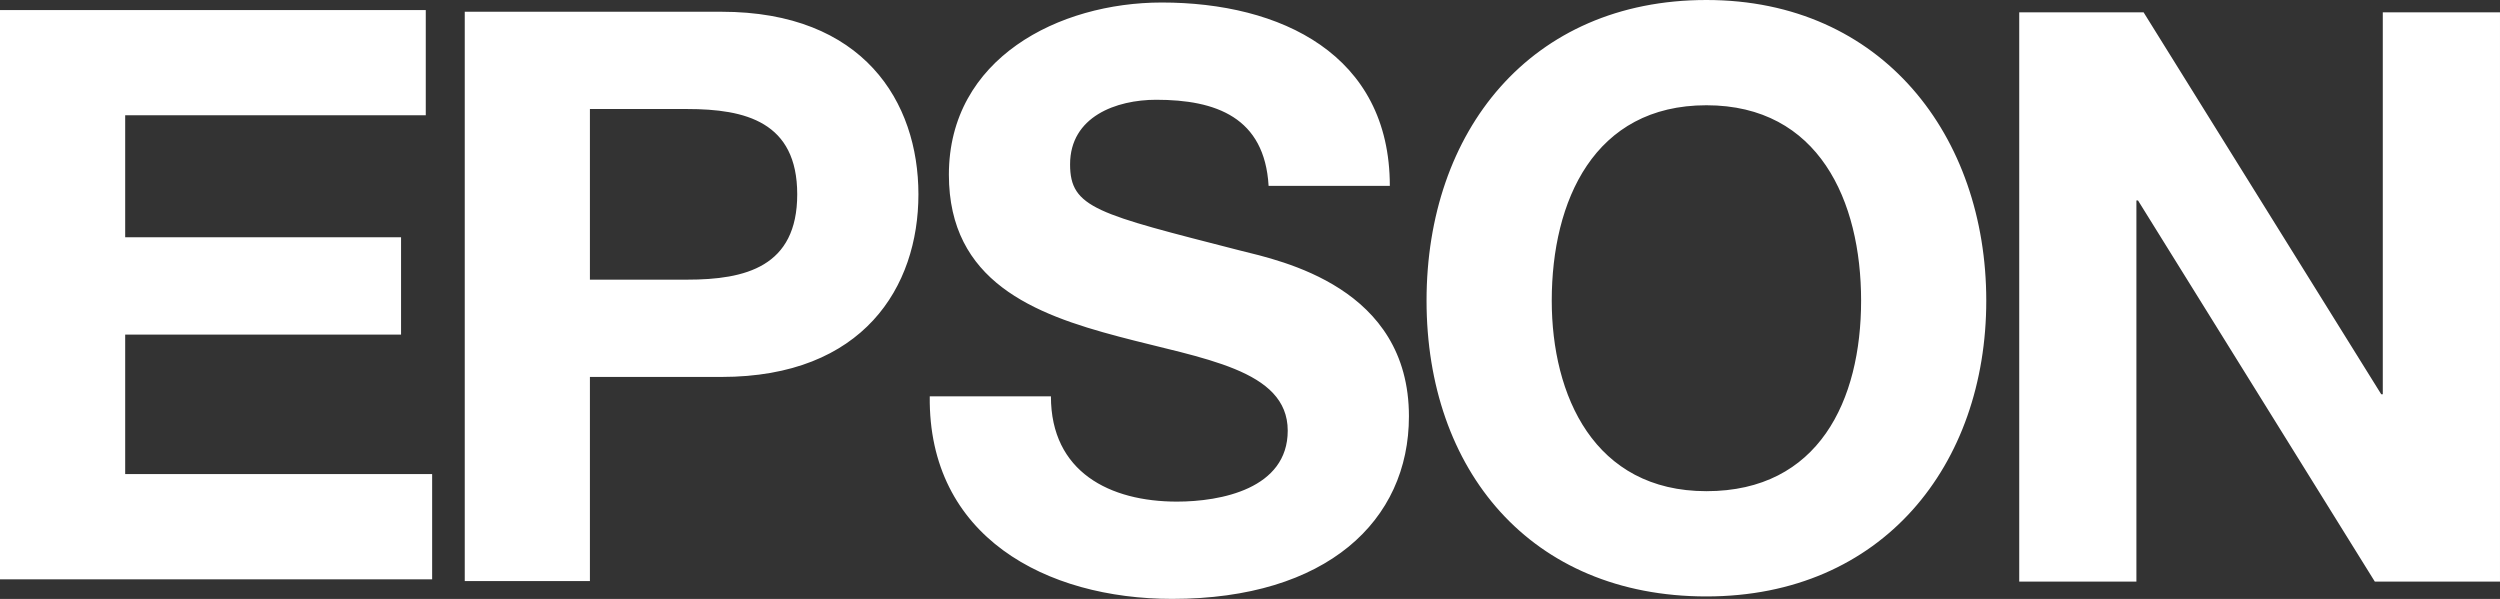 <?xml version="1.0" encoding="UTF-8"?>
<svg xmlns="http://www.w3.org/2000/svg" id="Layer_2" data-name="Layer 2" viewBox="0 0 2119.05 507.64">
  <rect x="0" y="0" width="2119.05" height="507.64" fill="#333333" stroke="none"/>
  <defs>
    <style>
      .cls-1 {
        fill: #fff;
        fill-rule: evenodd;
      }
    </style>
  </defs>
  <g id="Layer_1-2" data-name="Layer 1">
    <path class="cls-1" d="M106.11,283.6h233.83v-82.47H106.11v-103.41h254.78V8.53H0v482.53h366.29v-89.22H106.11v-118.25h0ZM611.55,9.96h-217.62v482.54h106.09v-173h111.53c120.28,0,166.92-76.38,166.92-154.78S731.84,9.96,611.55,9.96h0ZM582.47,237.04h-82.45V92.41h82.45c49.34,0,93.27,10.83,93.27,72.31s-43.93,72.32-93.27,72.32h0ZM1050.97,212.31c-120.97-31.09-143.95-35.84-143.95-72.98,0-40.56,39.19-54.76,72.99-54.76,50.67,0,91.89,14.86,95.28,72.98h102.75c0-111.5-92.59-155.42-193.31-155.42-87.16,0-180.44,47.3-180.44,145.94,0,90.57,72.32,118.28,143.95,137.21,70.96,18.92,143.26,27.72,143.26,79.76,0,49.3-56.77,60.14-93.93,60.14-56.77,0-106.79-25.01-106.79-89.22h-102.71c-1.35,118.96,98.67,171.67,205.44,171.67,131.12,0,200.73-66.21,200.73-154.76,0-109.46-108.14-131.77-143.28-140.57h0ZM1446.4,0c-149.36,0-237.23,111.53-237.23,254.82s87.87,250.73,237.23,250.73,237.2-111.54,237.2-250.73S1595.74,0,1446.4,0h0ZM1446.4,416.33c-95.3,0-131.11-81.14-131.11-161.51,0-84.49,35.82-165.6,131.11-165.6s131.11,81.1,131.11,165.6-35.84,161.51-131.11,161.51ZM2119.05,10.44h-99.35v323.74h-1.32L1816.95,10.44h-105.41v482.55h99.32V169.94h1.37l200.72,323.05h106.09V10.44h0Z"></path>
  </g>
</svg>
